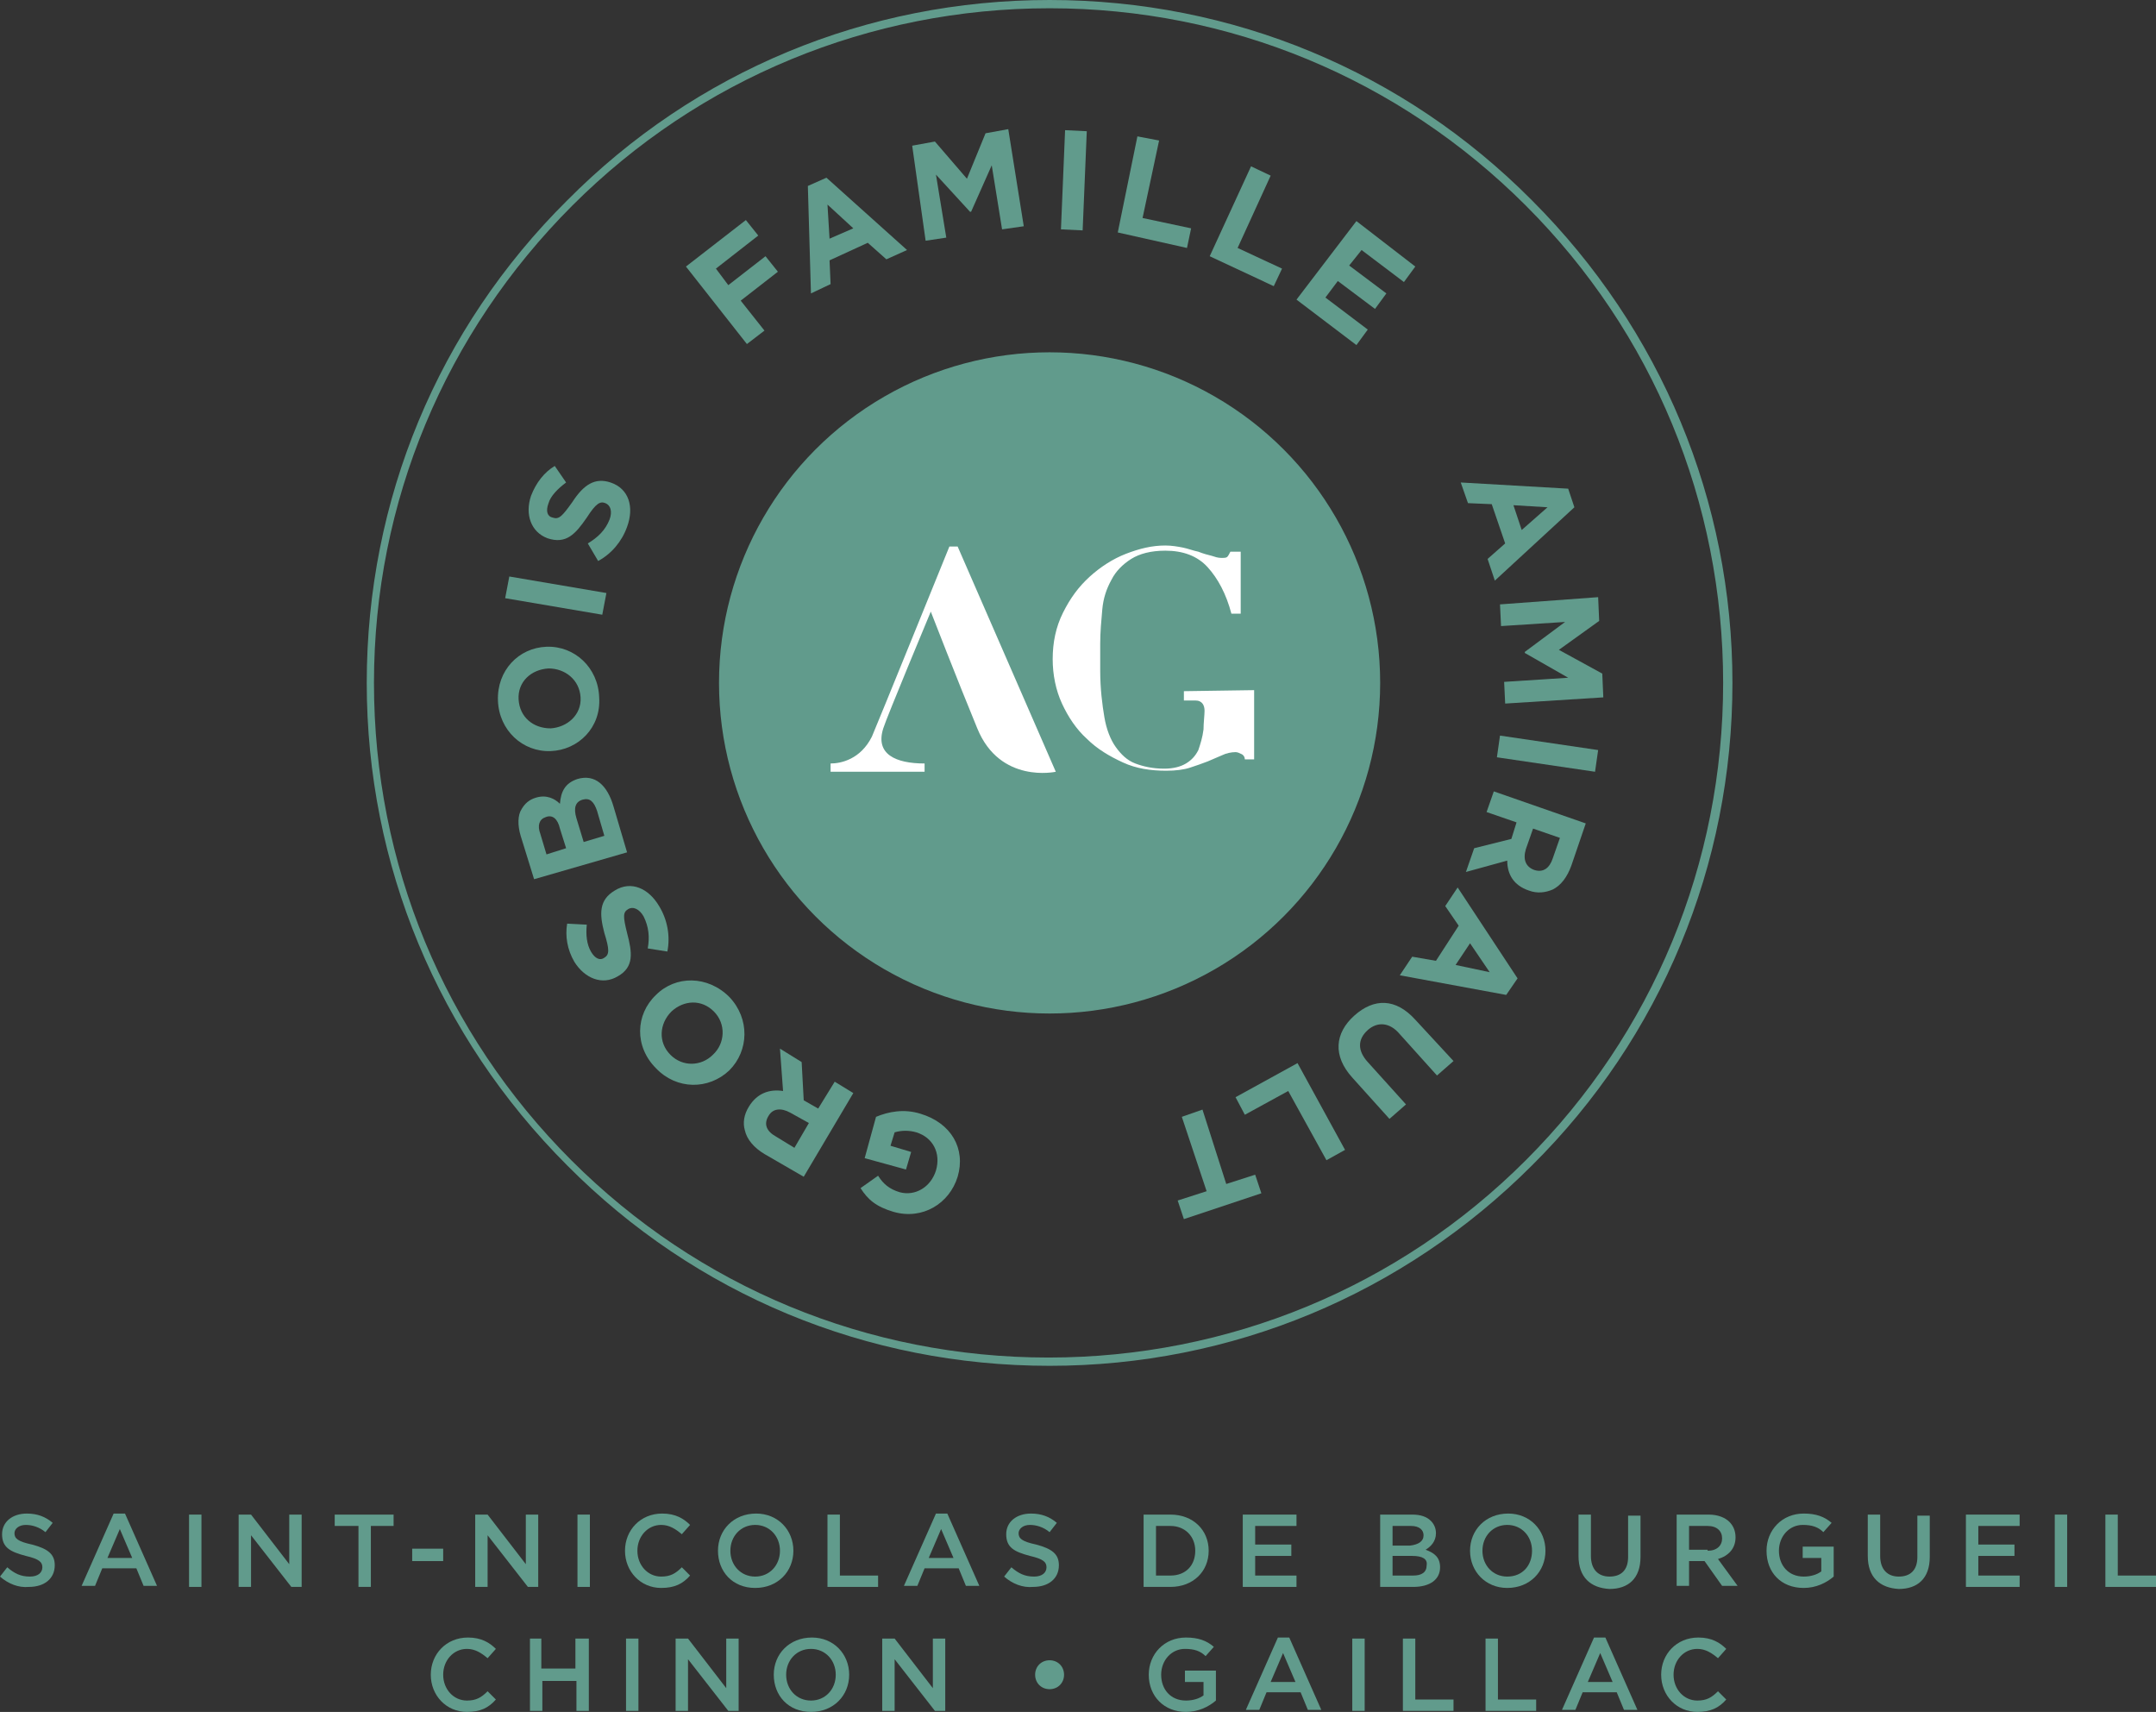 <?xml version="1.0" encoding="utf-8"?>
<!-- Generator: Adobe Illustrator 25.0.0, SVG Export Plug-In . SVG Version: 6.00 Build 0)  -->
<svg version="1.1" id="Calque_1" xmlns="http://www.w3.org/2000/svg" xmlns:xlink="http://www.w3.org/1999/xlink" x="0px" y="0px"
	 width="208.7px" height="165.7px" viewBox="0 0 208.7 165.7" style="enable-background:new 0 0 208.7 165.7;" xml:space="preserve"
	>
<rect x="0" y="0" width="208.7" height="165.7" fill="#333333" stroke="none"/>
<style type="text/css">
	.st0{fill:#619B8C;}
	.st1{fill:#FFFFFF;}
</style>
<g>
	<path class="st0" d="M101.6,132.2c-17.7,0-34.3-6.9-46.7-19.4c-12.5-12.5-19.4-29.1-19.4-46.7c0-17.7,6.9-34.3,19.4-46.7
		C67.3,6.9,83.9,0,101.6,0s34.3,6.9,46.7,19.4c12.5,12.5,19.4,29.1,19.4,46.7s-6.9,34.3-19.4,46.7
		C135.8,125.3,119.2,132.2,101.6,132.2z M101.6,0.8c-17.4,0-33.9,6.8-46.2,19.1S36.2,48.6,36.2,66.1s6.8,33.9,19.1,46.2
		c12.3,12.3,28.7,19.1,46.2,19.1c17.4,0,33.9-6.8,46.2-19.1c12.3-12.3,19.1-28.7,19.1-46.2s-6.8-33.9-19.1-46.2
		C135.4,7.6,119,0.8,101.6,0.8z"/>
	<g>
		<path class="st0" d="M66.4,25.8l5.8-4.5l1.2,1.5L69.3,26l1.2,1.6l3.6-2.8l1.2,1.5l-3.6,2.8l2.3,2.9l-1.7,1.3L66.4,25.8z"/>
		<path class="st0" d="M78.2,18l1.8-0.8l7.8,7l-2,0.9L84,23.5l-3.7,1.7l0.1,2.3l-1.9,0.9L78.2,18z M82.6,22.1l-2.5-2.3l0.2,3.3
			L82.6,22.1z"/>
		<path class="st0" d="M88.3,14.1l2.2-0.4l3.1,3.6l1.8-4.4l2.2-0.4l1.5,9.4l-2.1,0.3l-1-6.2l-2,4.5l-0.1,0l-3.3-3.6l1,6.1l-2,0.3
			L88.3,14.1z"/>
		<path class="st0" d="M103.1,12.6l2.1,0.1l-0.4,9.6l-2.1-0.1L103.1,12.6z"/>
		<path class="st0" d="M110.1,13.2l2.1,0.4l-1.6,7.5l4.7,1l-0.4,1.9l-6.7-1.5L110.1,13.2z"/>
		<path class="st0" d="M121.1,16.1L123,17l-3.2,7l4.3,2l-0.8,1.7l-6.2-2.9L121.1,16.1z"/>
		<path class="st0" d="M131.3,21.4l5.7,4.4l-1.1,1.5l-4.1-3.1l-1.2,1.5l3.6,2.7l-1.1,1.5l-3.6-2.7l-1.2,1.6l4.1,3.1l-1.1,1.5
			l-5.8-4.4L131.3,21.4z"/>
		<path class="st0" d="M151.8,47.3l0.6,1.8l-7.7,7.1l-0.7-2.1l1.7-1.5l-1.3-3.8l-2.3-0.1l-0.7-2L151.8,47.3z M147.3,51.3l2.5-2.2
			l-3.3-0.2L147.3,51.3z"/>
		<path class="st0" d="M154.7,57.8l0.1,2.3l-3.9,2.8l4.2,2.3l0.1,2.3l-9.5,0.6l-0.1-2.1l6.2-0.4l-4.2-2.4l0-0.1l3.9-2.9l-6.2,0.4
			l-0.1-2.1L154.7,57.8z"/>
		<path class="st0" d="M154.7,72.6l-0.3,2.1l-9.5-1.4l0.3-2.1L154.7,72.6z"/>
		<path class="st0" d="M153.5,79.7l-1.4,4.1c-0.4,1.1-1,1.9-1.8,2.3c-0.7,0.3-1.5,0.4-2.3,0.1l0,0c-1.5-0.5-2.1-1.6-2.1-2.9l-4,1.1
			l0.8-2.3l3.6-0.9l0.5-1.6l-2.9-1l0.7-2L153.5,79.7z M147.7,82.2c-0.3,1,0,1.7,0.8,2l0,0c0.9,0.3,1.5-0.2,1.8-1.1l0.7-2l-2.6-0.9
			L147.7,82.2z"/>
		<path class="st0" d="M146.9,94.7l-1.1,1.6l-10.3-1.9l1.2-1.8L139,93l2.2-3.4l-1.3-1.9l1.2-1.8L146.9,94.7z M140.9,93.4l3.3,0.7
			l-1.9-2.8L140.9,93.4z"/>
		<path class="st0" d="M137,98.7l3.7,4l-1.6,1.4l-3.6-4c-1-1.2-2.2-1.2-3.1-0.4c-1,0.9-1,2,0,3.1l3.7,4.1l-1.6,1.4l-3.6-4
			c-1.9-2.1-1.7-4.3,0.2-6C133,96.6,135.1,96.6,137,98.7z"/>
		<path class="st0" d="M130.2,111.3l-1.8,1l-3.7-6.7l-4.2,2.3l-0.9-1.7l6-3.3L130.2,111.3z"/>
		<path class="st0" d="M118.7,114.6l2.8-0.9l0.6,1.8l-7.5,2.5l-0.6-1.8l2.8-0.9l-2.4-7.2l2-0.7L118.7,114.6z"/>
		<path class="st0" d="M92.7,113.9L92.7,113.9c-0.8,2.6-3.4,4.2-6.2,3.4c-1.7-0.5-2.5-1.2-3.2-2.3l1.7-1.2c0.5,0.8,1.1,1.3,2.1,1.6
			c1.5,0.4,3-0.5,3.5-2.1l0,0c0.5-1.7-0.3-3.2-1.9-3.7c-0.7-0.2-1.4-0.2-2.1,0l-0.4,1.3l2,0.6l-0.5,1.7l-4-1.1l1.1-4
			c1.2-0.5,2.7-0.8,4.3-0.3C92.1,108.7,93.5,111.2,92.7,113.9z"/>
		<path class="st0" d="M77.8,113.9l-3.8-2.2c-1-0.6-1.7-1.4-1.9-2.3c-0.2-0.7-0.1-1.5,0.4-2.3l0,0c0.8-1.3,2-1.7,3.3-1.5l-0.3-4.1
			l2.1,1.3l0.2,3.7l1.4,0.8l1.6-2.6l1.8,1.1L77.8,113.9z M76.5,107.7c-0.9-0.5-1.7-0.4-2.1,0.3l0,0c-0.5,0.8-0.2,1.5,0.7,2l1.8,1.1
			l1.4-2.4L76.5,107.7z"/>
		<path class="st0" d="M70.6,103.6L70.6,103.6c-2,1.9-5.1,1.9-7.1-0.2c-2.1-2.1-2-5.2,0-7.1l0,0c1.9-1.9,5-1.9,7.1,0.2
			C72.6,98.6,72.5,101.7,70.6,103.6z M65,97.9L65,97.9c-1.2,1.2-1.3,3-0.1,4.2c1.2,1.2,3,1.1,4.1,0l0,0c1.2-1.1,1.3-3,0.1-4.2
			C67.9,96.7,66.2,96.8,65,97.9z"/>
		<path class="st0" d="M64.6,92.1l-1.9-0.3c0.2-1.1,0.1-2.1-0.4-3.1c-0.4-0.7-1-1-1.5-0.7l0,0c-0.5,0.3-0.5,0.7-0.1,2.3
			c0.5,1.9,0.7,3.3-0.9,4.2l0,0c-1.5,0.9-3.2,0.2-4.2-1.4c-0.7-1.2-0.9-2.5-0.7-3.7l1.9,0.1c-0.1,1,0,1.9,0.4,2.6
			c0.4,0.7,0.9,0.9,1.3,0.6l0,0c0.5-0.3,0.5-0.8,0-2.4c-0.5-1.9-0.5-3.2,1-4.1l0,0c1.6-1,3.3-0.2,4.3,1.5
			C64.6,89,64.9,90.6,64.6,92.1z"/>
		<path class="st0" d="M51.7,85.1l-1.3-4.2c-0.3-1-0.3-2,0.1-2.6c0.3-0.5,0.7-0.9,1.4-1.1l0,0c1-0.3,1.8,0.1,2.3,0.6
			c0.1-1.2,0.5-2,1.7-2.4l0,0c1.7-0.5,2.9,0.6,3.5,2.7l1.3,4.4L51.7,85.1z M52.8,79.1c-0.6,0.2-0.8,0.8-0.5,1.6l0.6,2l1.9-0.6
			l-0.6-1.9C54,79.3,53.5,78.8,52.8,79.1L52.8,79.1z M55.8,79.2l0.7,2.3l2-0.6l-0.7-2.4c-0.3-0.9-0.7-1.3-1.4-1.1l0,0
			C55.7,77.6,55.5,78.2,55.8,79.2z"/>
		<path class="st0" d="M53.3,72.7L53.3,72.7c-2.7,0.1-5-2-5.1-4.9c-0.1-2.9,2-5.1,4.7-5.2l0,0c2.7-0.1,5,2,5.1,4.9
			C58.2,70.4,56,72.6,53.3,72.7z M53.1,64.7L53.1,64.7c-1.7,0.1-3,1.3-2.9,3c0.1,1.7,1.4,2.8,3.1,2.8l0,0c1.6-0.1,3-1.3,2.9-3
			C56.1,65.8,54.7,64.7,53.1,64.7z"/>
		<path class="st0" d="M48.9,57.9l0.4-2.1l9.4,1.6l-0.4,2.1L48.9,57.9z"/>
		<path class="st0" d="M57.9,54.3l-1-1.7c1-0.6,1.7-1.3,2.1-2.3c0.3-0.8,0.1-1.4-0.4-1.6l0,0c-0.5-0.2-0.9,0-1.8,1.4
			c-1.1,1.6-2,2.6-3.8,2l0,0c-1.6-0.6-2.2-2.3-1.6-4.1c0.5-1.3,1.3-2.3,2.3-2.9l1.1,1.6c-0.8,0.6-1.5,1.3-1.7,2
			c-0.3,0.8-0.1,1.3,0.4,1.4l0,0c0.6,0.2,0.9-0.1,1.9-1.5c1.1-1.7,2.2-2.4,3.7-1.9l0,0c1.8,0.6,2.3,2.4,1.6,4.3
			C60.2,52.4,59.2,53.6,57.9,54.3z"/>
	</g>
	<circle class="st0" cx="101.6" cy="66.1" r="32"/>
	<g>
		<g>
			<path class="st1" d="M92.7,52.9h-0.8c0,0-7.1,17.5-7.5,18.4c-1.1,2.2-3,2.6-4,2.6v0.8h9.1v-0.8c-2.8,0-4.8-0.9-4-3.4
				c0.3-1,4.6-11.3,4.6-11.3s2.6,6.7,4.5,11.3c2.2,5.4,7.6,4.2,7.6,4.2L92.7,52.9z"/>
		</g>
		<g>
			<path class="st1" d="M114.6,66.9v0.9l1.1,0c0.7,0,0.9,0.5,0.9,1c0,0.4-0.1,1.2-0.1,1.8c-0.1,0.8-0.3,1.4-0.5,2
				c-0.3,0.6-0.7,1-1.2,1.3c-0.5,0.3-1.2,0.5-2.1,0.5c-1.1,0-2-0.2-2.8-0.5c-0.8-0.3-1.4-0.9-1.9-1.6c-0.5-0.7-0.9-1.7-1.1-2.9
				c-0.2-1.2-0.4-2.7-0.4-4.5v-2.6c0-1.1,0.1-2.2,0.2-3.3c0.1-1.1,0.4-2,0.9-2.9c0.4-0.8,1.1-1.5,1.9-2c0.8-0.5,1.9-0.8,3.3-0.8
				c1.7,0,3.1,0.5,4.1,1.6c1,1.1,1.8,2.6,2.3,4.5h0.9v-6h-1c-0.1,0.2-0.2,0.4-0.3,0.5c-0.1,0.1-0.3,0.1-0.6,0.1
				c-0.3,0-0.6-0.1-0.9-0.2c-0.4-0.1-0.8-0.2-1.3-0.4c-0.5-0.1-1-0.3-1.5-0.4c-0.5-0.1-1.1-0.2-1.7-0.2c-1.3,0-2.5,0.3-3.8,0.8
				c-1.3,0.5-2.5,1.3-3.5,2.2c-1.1,1-1.9,2.1-2.6,3.5c-0.7,1.4-1,2.9-1,4.5c0,1.5,0.3,3,0.9,4.3c0.6,1.3,1.4,2.5,2.4,3.4
				c1,1,2.2,1.7,3.5,2.3c1.3,0.6,2.7,0.8,4.2,0.8c0.9,0,1.7-0.1,2.3-0.3c0.6-0.2,1.2-0.4,1.7-0.6c0.5-0.2,0.9-0.4,1.4-0.6
				c0.4-0.2,0.9-0.3,1.3-0.3c0.2,0,0.4,0.1,0.6,0.2c0.2,0.1,0.3,0.3,0.3,0.5h0.9l0-6.7L114.6,66.9z"/>
		</g>
	</g>
</g>
<g>
	<path class="st0" d="M0,152.6l0.7-0.9c0.7,0.6,1.3,0.9,2.2,0.9c0.8,0,1.2-0.4,1.2-0.9v0c0-0.5-0.3-0.8-1.6-1.1
		c-1.5-0.4-2.3-0.8-2.3-2.1v0c0-1.2,1-2,2.4-2c1,0,1.8,0.3,2.5,0.9l-0.7,0.9c-0.6-0.5-1.3-0.7-1.9-0.7c-0.7,0-1.1,0.4-1.1,0.8v0
		c0,0.5,0.3,0.8,1.7,1.1c1.5,0.4,2.2,0.9,2.2,2v0c0,1.3-1,2.1-2.5,2.1C1.8,153.7,0.8,153.3,0,152.6z"/>
	<path class="st0" d="M11,146.5h1.1l3.1,7h-1.3l-0.7-1.7H9.9l-0.7,1.7H7.9L11,146.5z M12.8,150.8l-1.2-2.8l-1.2,2.8H12.8z"/>
	<path class="st0" d="M18.3,146.6h1.2v7h-1.2V146.6z"/>
	<path class="st0" d="M23.2,146.6h1.1l3.7,4.8v-4.8h1.2v7h-1l-3.9-5v5h-1.2V146.6z"/>
	<path class="st0" d="M34.6,147.7h-2.2v-1.1h5.7v1.1h-2.2v5.9h-1.2V147.7z"/>
	<path class="st0" d="M39.9,149.9h3v1.2h-3V149.9z"/>
	<path class="st0" d="M46.1,146.6h1.1l3.7,4.8v-4.8h1.2v7h-1l-3.9-5v5h-1.2V146.6z"/>
	<path class="st0" d="M55.9,146.6h1.2v7h-1.2V146.6z"/>
	<path class="st0" d="M60.5,150.1L60.5,150.1c0-2,1.5-3.6,3.6-3.6c1.3,0,2.1,0.5,2.7,1.1l-0.8,0.9c-0.6-0.5-1.2-0.9-2-0.9
		c-1.3,0-2.3,1.1-2.3,2.5v0c0,1.4,1,2.5,2.3,2.5c0.9,0,1.4-0.3,2-0.9l0.8,0.8c-0.7,0.8-1.5,1.2-2.8,1.2
		C62,153.7,60.5,152.1,60.5,150.1z"/>
	<path class="st0" d="M69.5,150.1L69.5,150.1c0-2,1.5-3.6,3.7-3.6c2.1,0,3.6,1.6,3.6,3.6v0c0,2-1.5,3.6-3.7,3.6
		S69.5,152.1,69.5,150.1z M75.5,150.1L75.5,150.1c0-1.4-1-2.5-2.4-2.5s-2.4,1.1-2.4,2.5v0c0,1.4,1,2.5,2.4,2.5
		S75.5,151.5,75.5,150.1z"/>
	<path class="st0" d="M80.1,146.6h1.2v5.9H85v1.1h-4.9V146.6z"/>
	<path class="st0" d="M90.6,146.5h1.1l3.1,7h-1.3l-0.7-1.7h-3.3l-0.7,1.7h-1.3L90.6,146.5z M92.3,150.8l-1.2-2.8l-1.2,2.8H92.3z"/>
	<path class="st0" d="M97.2,152.6l0.7-0.9c0.7,0.6,1.3,0.9,2.2,0.9c0.8,0,1.2-0.4,1.2-0.9v0c0-0.5-0.3-0.8-1.6-1.1
		c-1.5-0.4-2.3-0.8-2.3-2.1v0c0-1.2,1-2,2.4-2c1,0,1.8,0.3,2.5,0.9l-0.7,0.9c-0.6-0.5-1.3-0.7-1.9-0.7c-0.7,0-1.1,0.4-1.1,0.8v0
		c0,0.5,0.3,0.8,1.7,1.1c1.5,0.4,2.2,0.9,2.2,2v0c0,1.3-1,2.1-2.5,2.1C99,153.7,98,153.3,97.2,152.6z"/>
	<path class="st0" d="M110.7,146.6h2.6c2.2,0,3.7,1.5,3.7,3.5v0c0,2-1.5,3.5-3.7,3.5h-2.6V146.6z M111.9,147.7v4.8h1.4
		c1.5,0,2.4-1,2.4-2.4v0c0-1.4-1-2.4-2.4-2.4H111.9z"/>
	<path class="st0" d="M120.3,146.6h5.2v1.1h-4v1.8h3.5v1.1h-3.5v1.9h4v1.1h-5.2V146.6z"/>
	<path class="st0" d="M133.6,146.6h3.1c0.8,0,1.4,0.2,1.8,0.6c0.3,0.3,0.5,0.7,0.5,1.2v0c0,0.8-0.5,1.3-1,1.6
		c0.8,0.3,1.4,0.7,1.4,1.7v0c0,1.2-1,1.9-2.6,1.9h-3.2V146.6z M137.8,148.6c0-0.5-0.4-0.9-1.2-0.9h-1.8v1.9h1.7
		C137.3,149.5,137.8,149.2,137.8,148.6L137.8,148.6z M136.7,150.6h-1.9v1.9h2c0.8,0,1.3-0.3,1.3-1v0
		C138.2,150.9,137.7,150.6,136.7,150.6z"/>
	<path class="st0" d="M142.3,150.1L142.3,150.1c0-2,1.5-3.6,3.7-3.6c2.1,0,3.6,1.6,3.6,3.6v0c0,2-1.5,3.6-3.7,3.6
		C143.8,153.7,142.3,152.1,142.3,150.1z M148.3,150.1L148.3,150.1c0-1.4-1-2.5-2.4-2.5c-1.4,0-2.4,1.1-2.4,2.5v0
		c0,1.4,1,2.5,2.4,2.5C147.4,152.6,148.3,151.5,148.3,150.1z"/>
	<path class="st0" d="M152.8,150.6v-4h1.2v4c0,1.3,0.7,2,1.8,2c1.1,0,1.8-0.6,1.8-1.9v-4h1.2v4c0,2.1-1.2,3.1-3,3.1
		C154,153.7,152.8,152.7,152.8,150.6z"/>
	<path class="st0" d="M162.3,146.6h3.1c0.9,0,1.6,0.3,2,0.7c0.4,0.4,0.6,0.9,0.6,1.5v0c0,1.1-0.7,1.8-1.7,2.1l1.9,2.6h-1.5l-1.7-2.4
		h-1.5v2.4h-1.2V146.6z M165.3,150.1c0.9,0,1.4-0.5,1.4-1.2v0c0-0.7-0.5-1.2-1.4-1.2h-1.8v2.3H165.3z"/>
	<path class="st0" d="M171,150.1L171,150.1c0-2,1.5-3.6,3.6-3.6c1.2,0,2,0.3,2.7,0.9l-0.8,0.9c-0.5-0.5-1.1-0.7-2-0.7
		c-1.3,0-2.3,1.1-2.3,2.5v0c0,1.4,0.9,2.5,2.4,2.5c0.7,0,1.3-0.2,1.7-0.5v-1.3h-1.8v-1.1h3v2.9c-0.7,0.6-1.7,1.1-2.9,1.1
		C172.4,153.7,171,152.2,171,150.1z"/>
	<path class="st0" d="M180.8,150.6v-4h1.2v4c0,1.3,0.7,2,1.8,2c1.1,0,1.8-0.6,1.8-1.9v-4h1.2v4c0,2.1-1.2,3.1-3,3.1
		C182,153.7,180.8,152.7,180.8,150.6z"/>
	<path class="st0" d="M190.3,146.6h5.2v1.1h-4v1.8h3.5v1.1h-3.5v1.9h4v1.1h-5.2V146.6z"/>
	<path class="st0" d="M198.9,146.6h1.2v7h-1.2V146.6z"/>
	<path class="st0" d="M203.8,146.6h1.2v5.9h3.7v1.1h-4.9V146.6z"/>
	<path class="st0" d="M41.7,162.1L41.7,162.1c0-2,1.5-3.6,3.6-3.6c1.3,0,2.1,0.5,2.7,1.1l-0.8,0.9c-0.6-0.5-1.2-0.9-2-0.9
		c-1.3,0-2.3,1.1-2.3,2.5v0c0,1.4,1,2.5,2.3,2.5c0.9,0,1.4-0.3,2-0.9l0.8,0.8c-0.7,0.8-1.5,1.2-2.8,1.2
		C43.2,165.7,41.7,164.1,41.7,162.1z"/>
	<path class="st0" d="M51.2,158.6h1.2v2.9h3.3v-2.9H57v7h-1.2v-2.9h-3.3v2.9h-1.2V158.6z"/>
	<path class="st0" d="M60.6,158.6h1.2v7h-1.2V158.6z"/>
	<path class="st0" d="M65.5,158.6h1.1l3.7,4.8v-4.8h1.2v7h-1l-3.9-5v5h-1.2V158.6z"/>
	<path class="st0" d="M74.9,162.1L74.9,162.1c0-2,1.5-3.6,3.7-3.6c2.1,0,3.6,1.6,3.6,3.6v0c0,2-1.5,3.6-3.7,3.6
		S74.9,164.1,74.9,162.1z M80.9,162.1L80.9,162.1c0-1.4-1-2.5-2.4-2.5s-2.4,1.1-2.4,2.5v0c0,1.4,1,2.5,2.4,2.5
		S80.9,163.5,80.9,162.1z"/>
	<path class="st0" d="M85.5,158.6h1.1l3.7,4.8v-4.8h1.2v7h-1l-3.9-5v5h-1.2V158.6z"/>
	<path class="st0" d="M100.2,162.1L100.2,162.1c0-0.8,0.6-1.4,1.4-1.4c0.8,0,1.4,0.6,1.4,1.4v0c0,0.8-0.6,1.4-1.4,1.4
		C100.8,163.5,100.2,162.9,100.2,162.1z"/>
	<path class="st0" d="M111.2,162.1L111.2,162.1c0-2,1.5-3.6,3.6-3.6c1.2,0,2,0.3,2.7,0.9l-0.8,0.9c-0.5-0.5-1.1-0.7-2-0.7
		c-1.3,0-2.3,1.1-2.3,2.5v0c0,1.4,0.9,2.5,2.4,2.5c0.7,0,1.3-0.2,1.7-0.5v-1.3h-1.8v-1.1h3v2.9c-0.7,0.6-1.7,1.1-2.9,1.1
		C112.7,165.7,111.2,164.2,111.2,162.1z"/>
	<path class="st0" d="M123.7,158.5h1.1l3.1,7h-1.3l-0.7-1.7h-3.3l-0.7,1.7h-1.3L123.7,158.5z M125.4,162.8l-1.2-2.8l-1.2,2.8H125.4z
		"/>
	<path class="st0" d="M130.9,158.6h1.2v7h-1.2V158.6z"/>
	<path class="st0" d="M135.8,158.6h1.2v5.9h3.7v1.1h-4.9V158.6z"/>
	<path class="st0" d="M143.8,158.6h1.2v5.9h3.7v1.1h-4.9V158.6z"/>
	<path class="st0" d="M154.3,158.5h1.1l3.1,7h-1.3l-0.7-1.7h-3.3l-0.7,1.7h-1.3L154.3,158.5z M156.1,162.8l-1.2-2.8l-1.2,2.8H156.1z
		"/>
	<path class="st0" d="M160.8,162.1L160.8,162.1c0-2,1.5-3.6,3.6-3.6c1.3,0,2.1,0.5,2.7,1.1l-0.8,0.9c-0.6-0.5-1.2-0.9-2-0.9
		c-1.3,0-2.3,1.1-2.3,2.5v0c0,1.4,1,2.5,2.3,2.5c0.9,0,1.4-0.3,2-0.9l0.8,0.8c-0.7,0.8-1.5,1.2-2.8,1.2
		C162.3,165.7,160.8,164.1,160.8,162.1z"/>
</g>
</svg>
